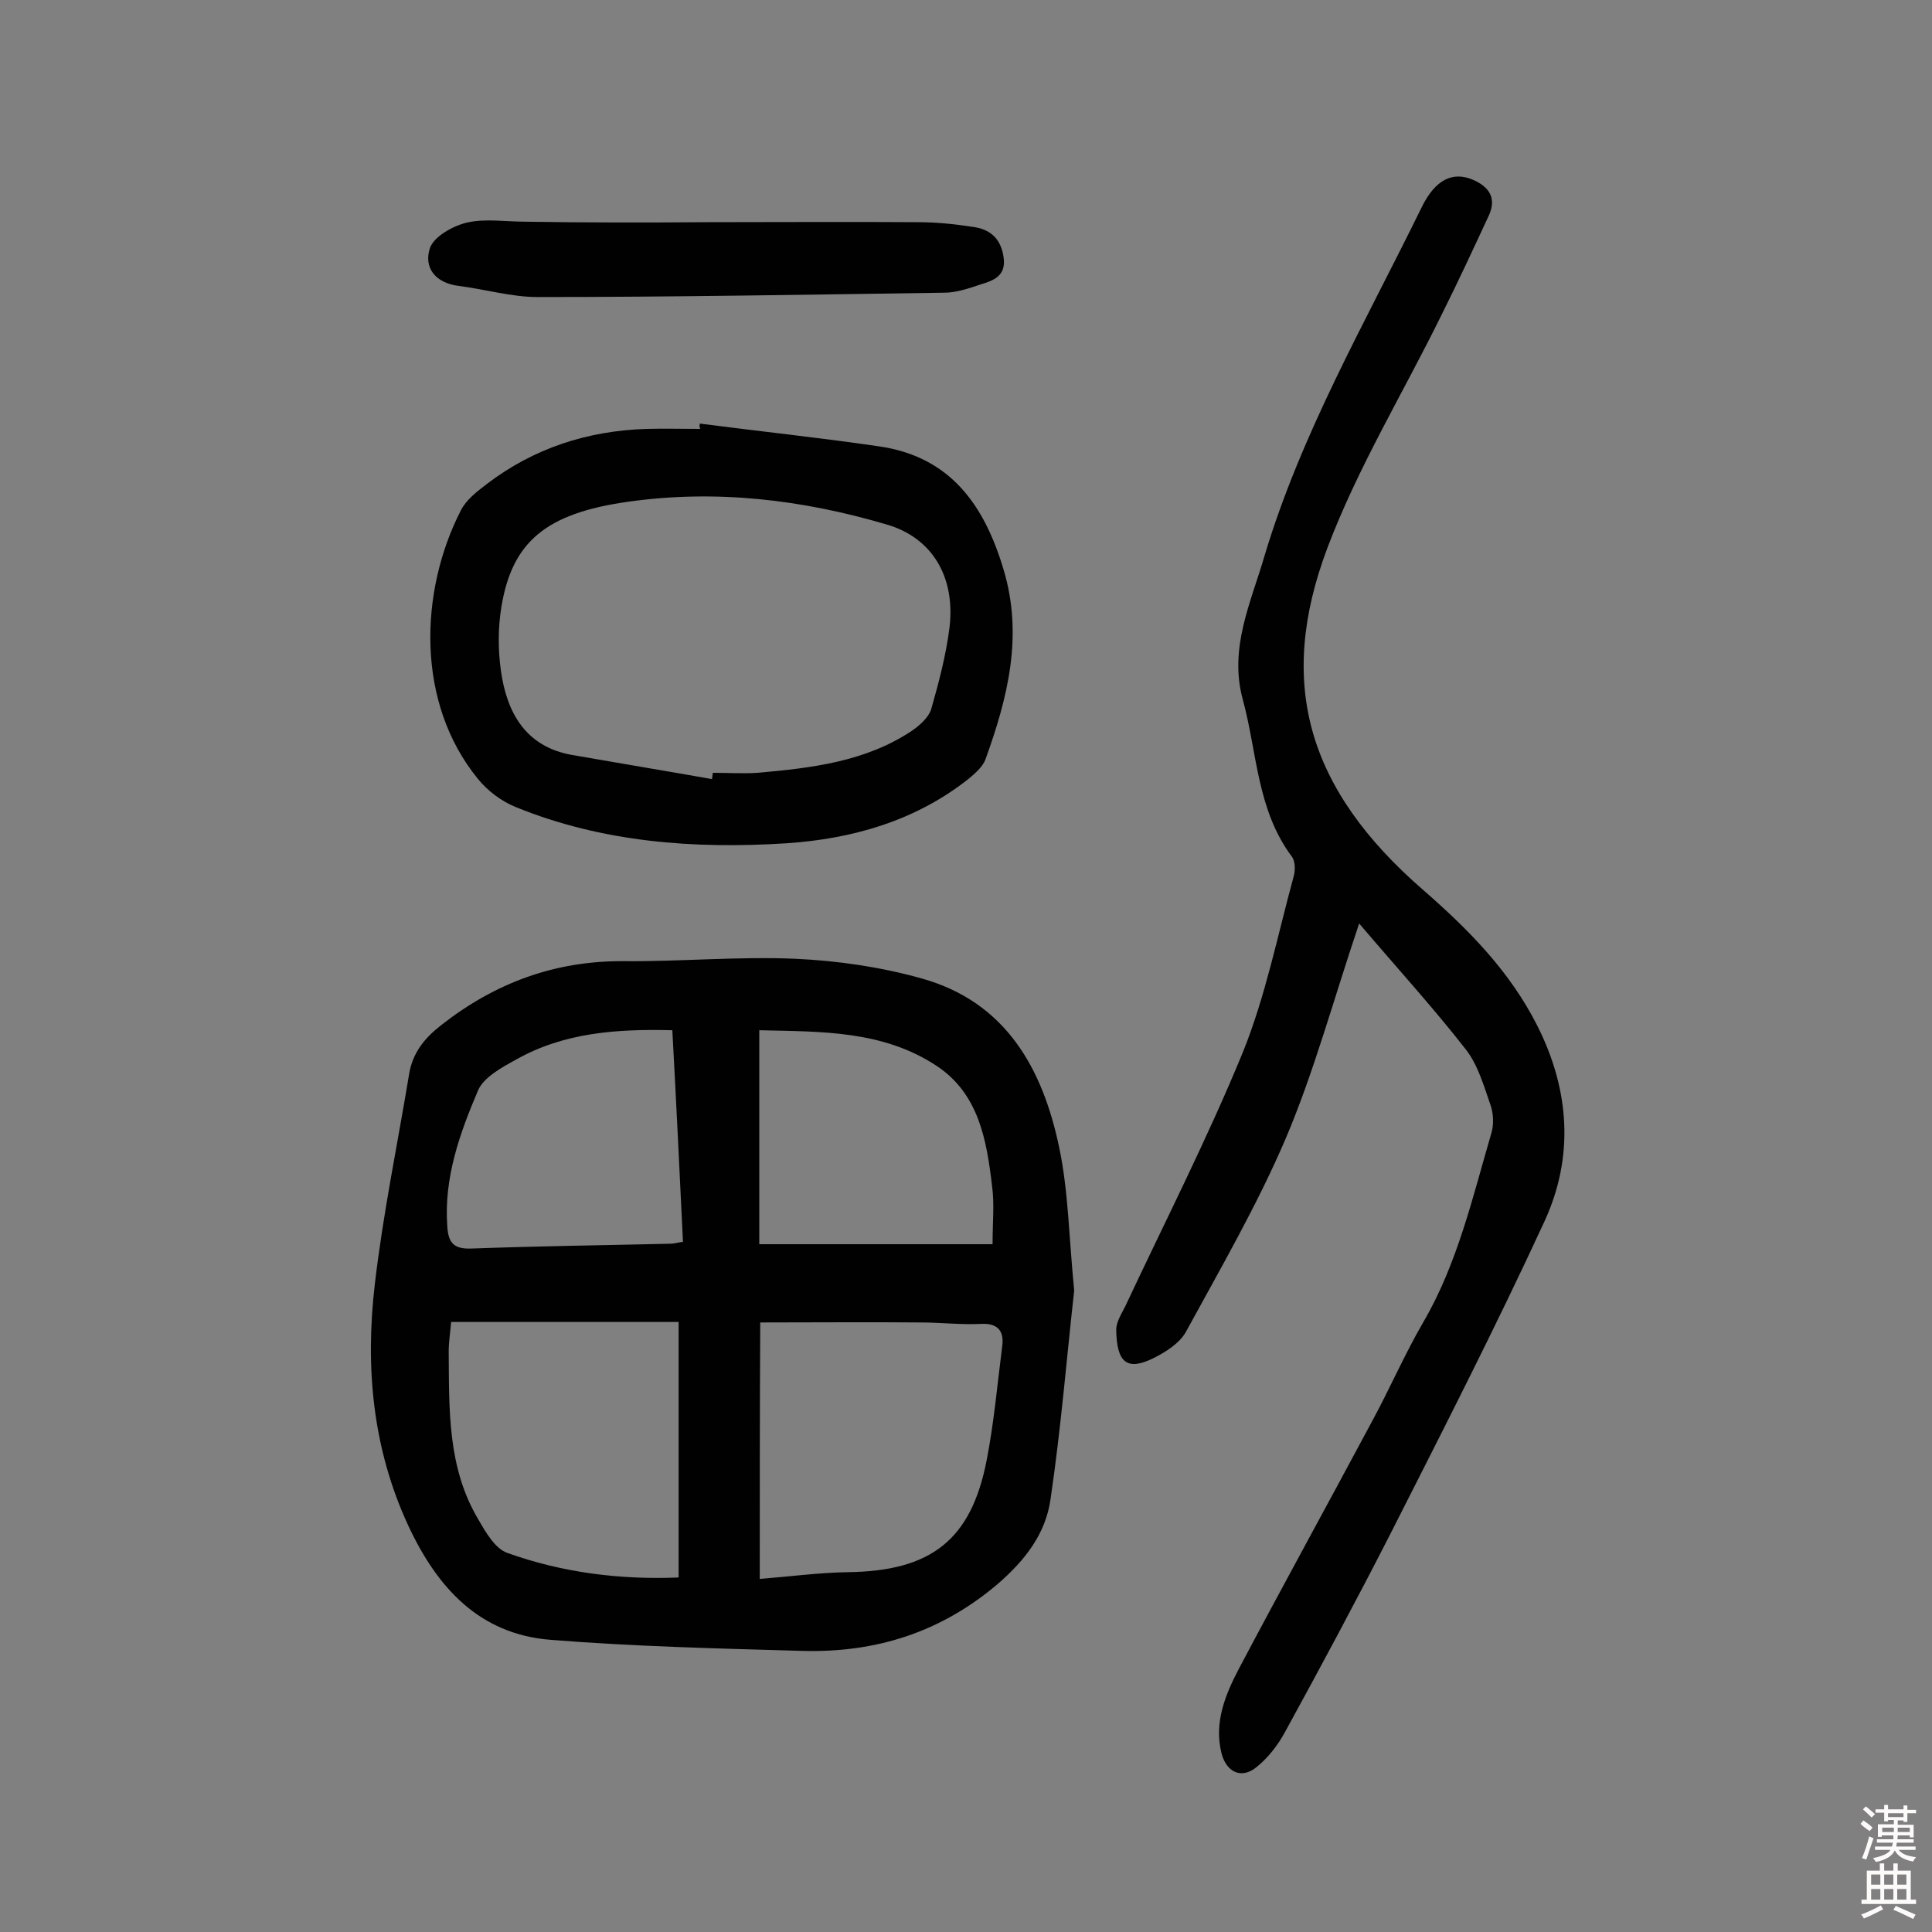 <svg enable-background="new 0 0 400 400" viewBox="0 0 400 400" xmlns="http://www.w3.org/2000/svg"><rect x="0" y="0" width="400" height="400" fill="#808080" stroke="none"/><g fill="#010102"><path d="m222.4 267.2c-1.5 13.3-2.7 28.3-4.9 43.2-1 7.1-5.2 12.6-11 17.6-11.8 10-25.2 14.2-40.3 13.8-17.5-.5-34.9-.9-52.3-2.3-14.7-1.2-23.4-10.8-29.4-23.7-7.4-16-8.9-32.8-6.9-49.9 1.7-14.6 4.7-29 7.1-43.5.7-4.4 3.2-7.5 6.7-10.2 11.1-8.7 23.5-13.3 37.7-13.2 11.8.1 23.7-1 35.5-.5 8.8.4 17.8 1.7 26.3 4.1 17.4 4.9 25 18.7 28.4 35 1.9 9 2 18.5 3.1 29.6zm-65.1 59.7c6.3-.5 12.2-1.3 18.2-1.4 17.2-.2 25.6-6.6 28.8-23.3 1.5-7.7 2.2-15.7 3.2-23.5.4-3-.8-4.8-4.4-4.6-4.2.2-8.4-.3-12.6-.3-11-.1-21.9 0-33.1 0-.1 17.7-.1 35.3-.1 53.1zm-16.8-.3c0-18.1 0-35.5 0-52.9-16.2 0-31.5 0-47.1 0-.2 2.3-.5 4.2-.5 6.1.1 12-.3 24.1 6.2 34.9 1.5 2.6 3.4 5.9 5.9 6.8 11.4 4.1 23.4 5.6 35.5 5.1zm16.7-69h48.3c0-4.6.4-8.4-.1-12-1.1-9.4-2.7-19-11.3-24.8-11.2-7.5-24-7.2-36.9-7.5zm-15.8-.5c-.7-14.7-1.4-29-2.2-43.8-11.6-.3-22.5.5-32.4 6.1-2.9 1.6-6.6 3.6-7.8 6.3-3.8 8.9-7.1 18.1-6.4 28.1.2 3.5 1.3 4.8 4.9 4.7 13.8-.5 27.6-.7 41.3-1 .7 0 1.3-.2 2.6-.4z"/><path d="m281.4 191.2c-5.4 16-9.3 30.6-15.2 44.5-5.9 13.8-13.5 26.9-20.7 40.1-1.3 2.3-4.1 4.1-6.7 5.4-5.5 2.7-7.6.9-7.7-5.9 0-1.6 1.1-3.3 1.9-4.9 8.2-17.5 17-34.7 24.3-52.5 4.7-11.6 7.2-24.2 10.5-36.3.4-1.3.4-3.2-.3-4.2-7.3-9.7-7.2-21.6-10.2-32.6-2.9-10.6 1.7-20.1 4.5-29.7 7.6-25.4 20.9-48.4 32.5-72.1 2.9-6 6.6-7.5 10.6-5.8 3.3 1.4 5 3.7 3.4 7.3-3.2 6.9-6.4 13.8-9.8 20.6-7.9 16.1-17.4 31.7-23.7 48.4-10.5 27.9-4.2 49.9 19.9 70.8 9.4 8.2 17.9 16.8 23.6 28.1 6.7 13.3 7.6 27.1 1.5 40.4-10.1 21.9-21.1 43.4-32 64.9-7 13.7-14.3 27.3-21.7 40.8-1.5 2.8-3.6 5.5-6 7.4-3.1 2.5-6.2 1-7.2-2.9-1.6-6.4.8-12.2 3.7-17.7 9-17 18.3-33.9 27.4-50.9 3.7-6.8 6.8-14 10.7-20.7 7.1-12.2 10.2-25.9 14.1-39.2.5-1.7.4-4-.2-5.7-1.4-4-2.6-8.3-5.1-11.5-6.7-8.6-14.1-16.7-22.1-26.1z"/><path d="m144.9 87.7c12.3 1.6 24.7 2.9 37 4.7 14.8 2.1 21.9 12.1 25.9 25.6 4.1 13.7.8 26.6-3.8 39.3-.6 1.5-2.1 2.8-3.4 3.9-11.1 8.8-24.2 12.5-37.9 13.4-19 1.2-38-.2-55.9-7.5-3-1.2-5.9-3.4-7.9-5.9-12.8-15.7-12.1-38.7-3.5-55.5 1.1-2.2 3.3-3.9 5.4-5.5 9.7-7.4 20.8-11 33-11.4 3.7-.1 7.5 0 11.2 0-.2-.3-.2-.7-.1-1.1zm2.5 73.6c.1-.4.1-.9.2-1.3 3.1 0 6.2.2 9.3 0 11.2-1 22.3-2.3 31.9-8.7 1.6-1.1 3.5-2.8 4-4.5 1.6-5.6 3.1-11.3 3.8-17 1.2-10.5-3.7-18.5-13-21.2-17.6-5.2-35.5-7.3-53.7-4.7-16.9 2.4-23.9 8.3-26.1 21.8-.7 4.3-.7 8.8-.1 13.1 1.2 8.7 5.1 15.8 14.7 17.5 9.7 1.7 19.4 3.3 29 5z"/><path d="m146.2 46c14.6 0 29.2-.1 43.8 0 3.9 0 7.8.4 11.6 1 3.5.5 5.7 2.5 6.2 6.4.5 3.8-2.2 4.7-4.8 5.5-2.4.8-5 1.7-7.5 1.7-28.1.4-56.1.9-84.2.9-5.4 0-10.8-1.6-16.3-2.3-4.9-.6-7.3-3.8-6-7.8.8-2.4 4.7-4.6 7.6-5.3 3.8-.9 8.1-.2 12.1-.2 12.5.2 25 .2 37.5.1z"/></g><path d="m385.2 377.6.6-.7c.6.4 1.3.9 1.9 1.5l-.6.7c-.8-.5-1.4-1-1.9-1.5zm.3 7.1c.6-1.4 1.1-2.9 1.5-4.5.3.1.6.3.9.4-.5 1.4-1 2.9-1.5 4.4zm.2-10.1.6-.6c.7.5 1.3 1.1 1.9 1.6l-.7.7c-.6-.6-1.2-1.2-1.8-1.7zm8.4-.8h.8v.9h1.8v.7h-1.8v1.8h-.8v-.3h-1.2v.9h3.3v2.6h-.8v-.4h-2.5c0 .3 0 .6-.1.8h3.4v.7h-3.5c0 .3-.1.6-.1.8h4v.7h-3.5c.7.9 1.9 1.3 3.6 1.5-.2.2-.4.5-.6.9-1.9-.3-3.2-1.1-3.8-2.3-.5 1.1-1.8 2-3.9 2.4-.2-.3-.4-.5-.6-.8 1.9-.4 3.1-.9 3.6-1.7h-3.2v-.7h3.5c.1-.2.1-.5.2-.8h-3.3v-.7h3.4c0-.2 0-.5 0-.8h-2.4v.3h-.8v-2.6h3.3v-.9h-1.2v.3h-.8v-1.8h-1.8v-.7h1.8v-.9h.8v.9h3.2zm-4.4 5.5h2.4c0-.3 0-.6 0-.9h-2.4zm1.2-3.1h3.2v-.8h-3.2zm4.4 2.2h-2.4v.9h2.5v-.9z" fill="#fcfbfa"/><path d="m389.2 385.8h.9v1.5h1.9v-1.5h.9v1.5h2.7v6h1.1v.9h-11.3v-.9h1.1v-6h2.7zm.2 8.7.5.8c-1.2.6-2.5 1.3-4 1.9-.2-.3-.3-.6-.6-.8 1.6-.6 3-1.3 4.1-1.9zm-2-4.3h1.9v-2.1h-1.9zm0 3.1h1.9v-2.2h-1.9zm2.7-3.1h1.9v-2.1h-1.9zm0 3.1h1.9v-2.2h-1.9zm2.4 1.3c1.4.6 2.7 1.2 4.1 1.8l-.5.9c-1.5-.7-2.8-1.4-4.1-1.9zm2.2-6.5h-1.9v2.1h1.9zm-1.9 5.2h1.9v-2.2h-1.9z" fill="#fcfbfa"/></svg>